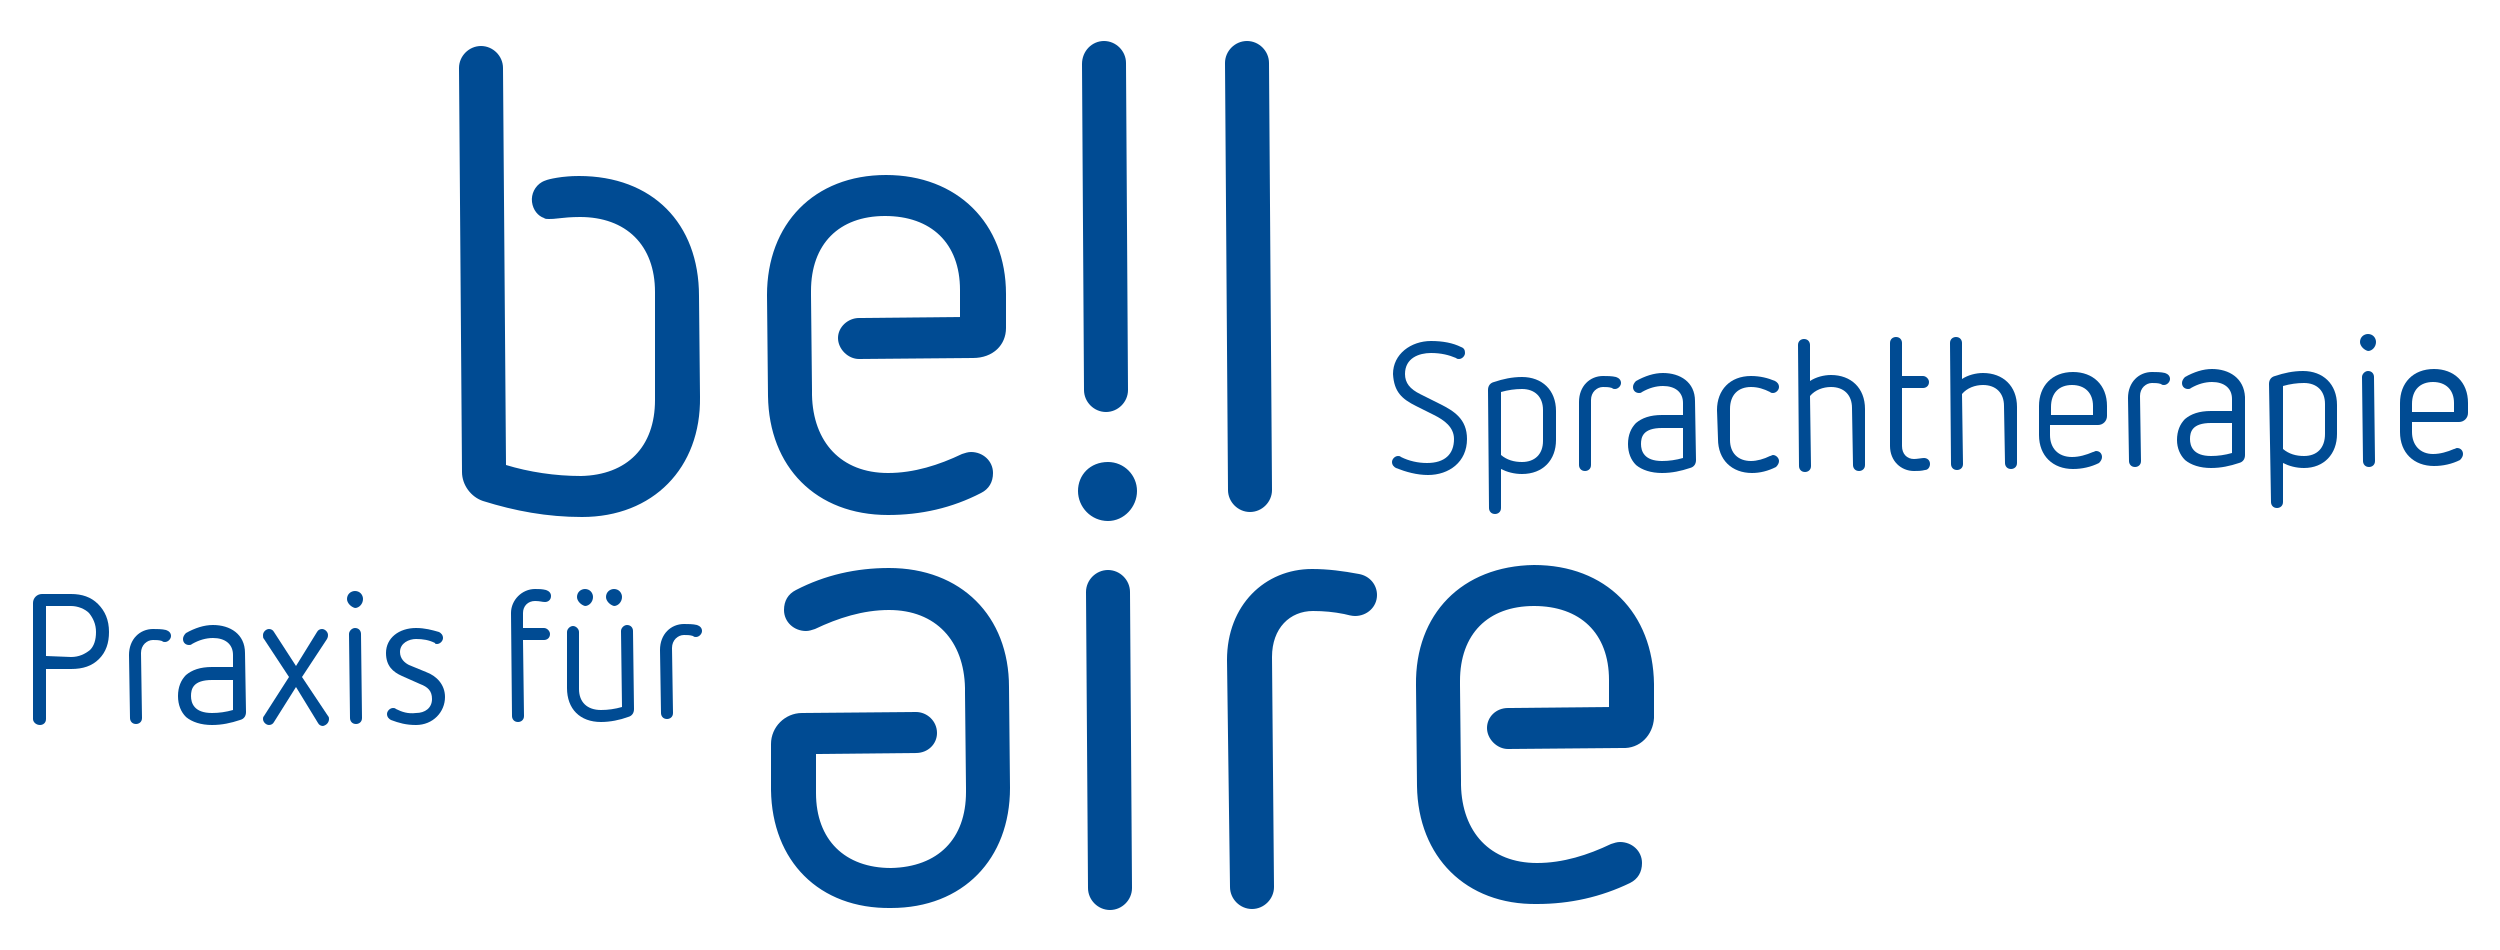 <?xml version="1.0" encoding="utf-8"?>
<!-- Generator: Adobe Illustrator 19.1.0, SVG Export Plug-In . SVG Version: 6.00 Build 0)  -->
<svg version="1.1" id="Laag_1" xmlns="http://www.w3.org/2000/svg" xmlns:xlink="http://www.w3.org/1999/xlink" x="0px" y="0px"
	 width="250px" height="95px" viewBox="0 0 250 95" style="enable-background:new 0 0 250 95;" xml:space="preserve">
<style type="text/css">
	.st0{fill-rule:evenodd;clip-rule:evenodd;fill:#004B93;}
	.st1{fill:#004B93;}
</style>
<path class="st0" d="M113,59.2l0.2,29.6c0,1.2-1,2.2-2.2,2.2c-1.2,0-2.2-1-2.2-2.2l-0.2-29.6c0-1.2,1-2.2,2.2-2.2
	C112,57,113,58,113,59.2 M107.8,49.1c0,1.6,1.3,3,3,3c1.6,0,2.9-1.4,2.9-3c0-1.6-1.3-2.9-2.9-2.9C109,46.2,107.8,47.5,107.8,49.1
	 M123,88.7c0,1.2,1,2.2,2.2,2.2c1.2,0,2.2-1,2.2-2.2l-0.2-23c0-2.9,1.8-4.6,4.1-4.6c1.1,0,2.1,0.1,3.1,0.3c0.4,0.1,0.8,0.2,1.1,0.2
	c1.2,0,2.2-0.9,2.2-2.1c0-1-0.7-1.9-1.8-2.1c-1.6-0.3-3.1-0.5-4.7-0.5c-4.7,0-8.5,3.6-8.5,9.1L123,88.7z M57.9,17.6
	c-0.3,0-0.8,0-1.7,0.1c-1.5,0.2-1.8,0.4-2,0.5c-0.7,0.4-1.1,1.2-1,2c0.1,0.8,0.6,1.4,1.2,1.6c0.1,0.1,0.3,0.1,0.5,0.1
	c0.3,0,0.4,0,1.3-0.1c0.8-0.1,1.7-0.1,1.8-0.1c4.6,0,7.5,2.8,7.5,7.5L65.5,40c0,4.7-2.8,7.5-7.4,7.6c-2.6,0-5.2-0.4-7.5-1.1
	L50.3,6.8c0-1.2-1-2.2-2.2-2.2c-1.2,0-2.2,1-2.2,2.2l0.3,40.4c0,1.3,0.9,2.5,2.1,2.9c3.2,1,6.4,1.6,9.9,1.6c7.1,0,11.9-4.9,11.8-12
	l-0.1-10.1C69.9,22.3,65.2,17.6,57.9,17.6 M100.6,32.8l0-3.4c0-7.1-4.9-11.9-12-11.9c-7.2,0-11.9,4.9-11.9,12l0.1,10.1
	c0.1,7.1,4.8,11.9,12,11.9c3.3,0,6.4-0.7,9.3-2.2c0.8-0.4,1.2-1.1,1.2-2c0-1.2-1-2.1-2.2-2.1c-0.3,0-0.6,0.1-0.9,0.2
	c-2.3,1.1-4.8,1.9-7.4,1.9c-4.7,0-7.5-3.1-7.6-7.8l0-0.5l-0.1-9.5l0-0.4c0-4.7,2.8-7.5,7.4-7.5c4.6,0,7.5,2.7,7.5,7.4l0,2.7
	l-10.1,0.1c-1.1,0-2.1,0.9-2.1,2c0,1.1,1,2.1,2.1,2.1l11.4-0.1C99.3,35.8,100.6,34.5,100.6,32.8 M122.8,49c0,1.2,1,2.2,2.2,2.2
	c1.2,0,2.2-1,2.2-2.2l-0.3-42.7c0-1.2-1-2.2-2.2-2.2c-1.2,0-2.2,1-2.2,2.2L122.8,49z M108.4,39c0,1.2,1,2.2,2.2,2.2
	c1.2,0,2.2-1,2.2-2.2l-0.2-32.7c0-1.2-1-2.2-2.2-2.2c-1.2,0-2.2,1-2.2,2.3L108.4,39z M165.4,71.8l0-3.4c-0.1-7.1-4.8-11.9-12-11.9
	c-7.2,0.1-11.9,4.9-11.8,12l0.1,10.1c0.1,7.1,4.9,11.9,12,11.8c3.3,0,6.4-0.7,9.3-2.1c0.8-0.4,1.2-1.1,1.2-2c0-1.2-1-2.1-2.2-2.1
	c-0.3,0-0.6,0.1-0.9,0.2c-2.3,1.1-4.8,1.9-7.4,1.9c-4.7,0-7.5-3.1-7.6-7.8l0-0.5l-0.1-9.5l0-0.4c0-4.7,2.8-7.5,7.4-7.5
	c4.6,0,7.5,2.7,7.5,7.4l0,2.7l-10.1,0.1c-1.2,0-2.1,0.9-2.1,2c0,1.1,1,2.1,2.1,2.1l11.4-0.1C164,74.9,165.3,73.5,165.4,71.8
	 M77.1,74.4l0,4.6c0.1,7.1,4.8,11.9,12,11.8c7.2,0,11.9-4.9,11.9-12l-0.1-10.1c0-7.1-4.8-11.9-12-11.9c-3.3,0-6.4,0.7-9.3,2.2
	c-0.8,0.4-1.2,1.1-1.2,2c0,1.2,1,2.1,2.2,2.1c0.3,0,0.6-0.1,0.9-0.2c2.3-1.1,4.8-1.9,7.4-1.9c4.7,0,7.5,3.1,7.6,7.8l0,0.5l0.1,9.5
	l0,0.4c0,4.7-2.8,7.5-7.5,7.6c-4.6,0-7.5-2.8-7.5-7.5l0-3.9l10-0.1c1.2,0,2.1-0.9,2.1-2c0-1.2-1-2.1-2.1-2.1l-11.4,0.1
	C78.5,71.3,77.1,72.7,77.1,74.4"/>
<path class="st1" d="M3.3,60.3c0-0.5,0.4-0.9,0.9-0.9l2.9,0c1.1,0,2,0.3,2.7,1c0.7,0.7,1.1,1.6,1.1,2.8c0,1.1-0.3,2-1,2.7
	c-0.7,0.7-1.6,1-2.8,1l-2.5,0l0,5c0,0.4-0.3,0.6-0.6,0.6c-0.4,0-0.7-0.3-0.7-0.6L3.3,60.3z M7.1,65.7c0.8,0,1.4-0.3,1.9-0.7
	c0.4-0.4,0.6-1,0.6-1.8c0-0.8-0.3-1.4-0.7-1.9c-0.4-0.4-1.1-0.7-1.8-0.7l-2.5,0l0,5L7.1,65.7z"/>
<path class="st1" d="M12.9,65.5c0-1.6,1.1-2.6,2.4-2.6c0.4,0,0.9,0,1.3,0.1c0.3,0.1,0.5,0.3,0.5,0.6c0,0.3-0.3,0.6-0.6,0.6
	c-0.1,0-0.2,0-0.3-0.1c-0.3-0.1-0.6-0.1-0.9-0.1c-0.6,0-1.2,0.5-1.2,1.3l0.1,6.5c0,0.4-0.3,0.6-0.6,0.6c-0.4,0-0.6-0.3-0.6-0.6
	L12.9,65.5z"/>
<path class="st1" d="M24.6,71.2c0,0.4-0.2,0.7-0.6,0.8c-0.9,0.3-1.8,0.5-2.8,0.5c-1.1,0-2-0.3-2.6-0.8c-0.5-0.5-0.8-1.2-0.8-2.1
	c0-0.9,0.3-1.6,0.8-2.1c0.6-0.5,1.4-0.8,2.6-0.8l2.1,0l0-1.2c0-1.1-0.8-1.7-2-1.7c-0.7,0-1.4,0.2-2.1,0.6c-0.1,0.1-0.2,0.1-0.3,0.1
	c-0.3,0-0.6-0.2-0.6-0.6c0-0.2,0.1-0.4,0.3-0.6c0.9-0.5,1.8-0.8,2.7-0.8c1.7,0,3.2,0.9,3.2,2.8L24.6,71.2z M23.3,68l-2.1,0
	c-1.9,0-2.1,0.9-2.1,1.6c0,0.7,0.3,1.7,2.1,1.7c0.7,0,1.4-0.1,2.1-0.3L23.3,68z"/>
<path class="st1" d="M29.6,68.7l-2.2,3.5c-0.1,0.2-0.3,0.3-0.5,0.3c-0.3,0-0.6-0.3-0.6-0.6c0-0.1,0-0.2,0.1-0.3l2.5-3.9l-2.5-3.8
	c-0.1-0.1-0.1-0.2-0.1-0.4c0-0.3,0.3-0.6,0.6-0.6c0.2,0,0.4,0.1,0.5,0.3l2.2,3.4l2.1-3.4c0.1-0.2,0.3-0.3,0.5-0.3
	c0.3,0,0.6,0.3,0.6,0.6c0,0.1,0,0.2-0.1,0.4l-2.5,3.8l2.6,3.9c0.1,0.1,0.1,0.2,0.1,0.3c0,0.3-0.2,0.6-0.6,0.7
	c-0.2,0-0.4-0.1-0.5-0.3L29.6,68.7z"/>
<path class="st1" d="M34.7,59.9c0-0.5,0.4-0.8,0.8-0.8c0.5,0,0.8,0.4,0.8,0.8c0,0.5-0.4,0.9-0.8,0.9C35.1,60.7,34.7,60.3,34.7,59.9
	 M34.9,63.4c0-0.3,0.3-0.6,0.6-0.6c0.4,0,0.6,0.3,0.6,0.6l0.1,8.4c0,0.4-0.3,0.6-0.6,0.6c-0.4,0-0.6-0.3-0.6-0.6L34.9,63.4z"/>
<path class="st1" d="M40.2,67.6c-0.9-0.4-1.6-1-1.6-2.3c0-1.5,1.3-2.5,3-2.5c0.9,0,1.6,0.2,2.3,0.4c0.2,0.1,0.4,0.3,0.4,0.6
	c0,0.3-0.3,0.6-0.6,0.6c-0.1,0-0.2,0-0.2-0.1c-0.6-0.3-1.2-0.4-1.9-0.4c-0.7,0-1.6,0.4-1.6,1.3c0,0.7,0.5,1.1,0.9,1.3l1.7,0.7
	c1.1,0.4,1.9,1.3,1.9,2.5c0,1.5-1.2,2.8-2.9,2.8c-1,0-1.7-0.2-2.5-0.5c-0.2-0.1-0.4-0.3-0.4-0.6c0-0.3,0.3-0.6,0.6-0.6
	c0.1,0,0.2,0,0.3,0.1c0.6,0.3,1.2,0.5,2,0.4c0.9,0,1.6-0.5,1.6-1.4c0-0.8-0.4-1.2-1.2-1.5L40.2,67.6z"/>
<path class="st1" d="M51.1,61.3c0-1.3,1.1-2.4,2.4-2.4c0.4,0,0.7,0,1.1,0.1c0.3,0.1,0.5,0.3,0.5,0.6c0,0.4-0.3,0.6-0.6,0.6
	c-0.3,0-0.5-0.1-1-0.1c-0.7,0-1.2,0.5-1.2,1.2l0,1.5l2.1,0c0.3,0,0.6,0.3,0.6,0.6c0,0.4-0.3,0.6-0.6,0.6l-2.1,0l0.1,7.6
	c0,0.4-0.3,0.6-0.6,0.6c-0.4,0-0.6-0.3-0.6-0.6L51.1,61.3z"/>
<path class="st1" d="M62.1,63.1c0-0.3,0.3-0.6,0.6-0.6c0.4,0,0.6,0.3,0.6,0.6l0.1,7.8c0,0.4-0.2,0.7-0.6,0.8
	C62,72,61,72.2,60.1,72.2c-2.1,0-3.4-1.3-3.4-3.4l0-5.6c0-0.3,0.3-0.6,0.6-0.6c0.3,0,0.6,0.3,0.6,0.6l0,5.7c0,1.3,0.8,2.1,2.2,2.1
	c0.7,0,1.4-0.1,2.1-0.3L62.1,63.1z M57.7,59.7c0-0.5,0.4-0.8,0.8-0.8c0.5,0,0.8,0.4,0.8,0.8c0,0.5-0.4,0.9-0.8,0.9
	C58.1,60.5,57.7,60.1,57.7,59.7 M60.6,59.7c0-0.5,0.4-0.8,0.8-0.8c0.5,0,0.8,0.4,0.8,0.8c0,0.5-0.4,0.9-0.8,0.9
	C61,60.5,60.6,60.1,60.6,59.7"/>
<path class="st1" d="M66,65c0-1.6,1.1-2.6,2.4-2.6c0.4,0,0.9,0,1.3,0.1c0.3,0.1,0.5,0.3,0.5,0.6c0,0.3-0.3,0.6-0.6,0.6
	c-0.1,0-0.2,0-0.3-0.1c-0.3-0.1-0.6-0.1-0.9-0.1c-0.6,0-1.2,0.5-1.2,1.3l0.1,6.5c0,0.4-0.3,0.6-0.6,0.6c-0.4,0-0.6-0.3-0.6-0.6
	L66,65z"/>
<path class="st1" d="M141.6,40.6c-1.4-0.7-2.2-1.4-2.3-3.2c0-2,1.8-3.3,3.8-3.3c1.2,0,2.2,0.2,3,0.6c0.3,0.1,0.4,0.3,0.4,0.6
	c0,0.3-0.3,0.6-0.6,0.6c-0.1,0-0.2,0-0.3-0.1c-0.7-0.3-1.5-0.5-2.5-0.5c-1.2,0-2.6,0.5-2.6,2.1c0,0.9,0.5,1.5,1.5,2l2,1
	c1.4,0.7,2.7,1.5,2.7,3.5c0,2.3-1.8,3.6-3.9,3.6c-1.1,0-2.2-0.3-3.2-0.7c-0.2-0.1-0.4-0.3-0.4-0.6c0-0.3,0.3-0.6,0.6-0.6
	c0.1,0,0.2,0,0.3,0.1c0.8,0.4,1.7,0.6,2.6,0.6c1.8,0,2.7-0.9,2.7-2.4c0-1.2-1-1.9-2-2.4L141.6,40.6z"/>
<path class="st1" d="M148.8,39c0-0.4,0.2-0.7,0.6-0.8c0.9-0.3,1.8-0.5,2.8-0.5c2,0,3.4,1.3,3.4,3.4l0,2.9c0,2-1.3,3.4-3.4,3.4
	c-0.8,0-1.5-0.2-2.1-0.5l0,3.9c0,0.4-0.3,0.6-0.6,0.6c-0.4,0-0.6-0.3-0.6-0.6L148.8,39z M154.3,41c0-1.3-0.8-2.1-2.1-2.1
	c-0.7,0-1.4,0.1-2.1,0.3l0,6.3c0.6,0.5,1.3,0.7,2.1,0.7c1.3,0,2.1-0.8,2.1-2.1L154.3,41z"/>
<path class="st1" d="M157.9,40.2c0-1.6,1.1-2.6,2.4-2.6c0.4,0,0.9,0,1.3,0.1c0.3,0.1,0.5,0.3,0.5,0.6c0,0.3-0.3,0.6-0.6,0.6
	c-0.1,0-0.2,0-0.3-0.1c-0.3-0.1-0.6-0.1-0.9-0.1c-0.6,0-1.2,0.5-1.2,1.3l0,6.5c0,0.4-0.3,0.6-0.6,0.6c-0.4,0-0.6-0.3-0.6-0.6
	L157.9,40.2z"/>
<path class="st1" d="M169.6,46c0,0.4-0.2,0.7-0.6,0.8c-0.9,0.3-1.8,0.5-2.8,0.5c-1.1,0-2-0.3-2.6-0.8c-0.5-0.5-0.8-1.2-0.8-2.1
	c0-0.9,0.3-1.6,0.8-2.1c0.6-0.5,1.4-0.8,2.6-0.8l2.1,0l0-1.2c0-1.1-0.8-1.7-2-1.7c-0.7,0-1.4,0.2-2.1,0.6c-0.1,0.1-0.2,0.1-0.3,0.1
	c-0.3,0-0.6-0.2-0.6-0.6c0-0.2,0.1-0.4,0.3-0.6c0.9-0.5,1.8-0.8,2.7-0.8c1.7,0,3.2,0.9,3.2,2.8L169.6,46z M168.3,42.8l-2.1,0
	c-1.9,0-2.1,0.9-2.1,1.6c0,0.7,0.3,1.7,2.1,1.7c0.7,0,1.4-0.1,2.1-0.3L168.3,42.8z"/>
<path class="st1" d="M171.7,41c0-2,1.3-3.4,3.4-3.4c0.9,0,1.7,0.2,2.4,0.5c0.2,0.1,0.4,0.3,0.4,0.6c0,0.3-0.3,0.6-0.6,0.6
	c-0.1,0-0.2,0-0.3-0.1c-0.6-0.3-1.2-0.5-1.9-0.5c-1.3,0-2.1,0.8-2.1,2.2l0,3.1c0,1.3,0.8,2.1,2.1,2.1c0.6,0,1.3-0.2,1.9-0.5
	c0.1,0,0.2-0.1,0.3-0.1c0.3,0,0.6,0.3,0.6,0.6c0,0.2-0.1,0.4-0.3,0.6c-0.8,0.4-1.6,0.6-2.4,0.6c-2,0-3.4-1.3-3.4-3.4L171.7,41z"/>
<path class="st1" d="M185.2,40.8c0-1.3-0.8-2.1-2.1-2.1c-0.8,0-1.6,0.3-2.1,0.9l0.1,7c0,0.4-0.3,0.6-0.6,0.6c-0.4,0-0.6-0.3-0.6-0.6
	l-0.1-12.1c0-0.4,0.3-0.6,0.6-0.6c0.4,0,0.6,0.3,0.6,0.6l0,3.6c0.6-0.4,1.4-0.6,2.1-0.6c2,0,3.4,1.3,3.4,3.4l0,5.6
	c0,0.4-0.3,0.6-0.6,0.6c-0.4,0-0.6-0.3-0.6-0.6L185.2,40.8z"/>
<path class="st1" d="M189,34.3c0-0.4,0.3-0.6,0.6-0.6c0.4,0,0.6,0.3,0.6,0.6l0,3.3l2.1,0c0.3,0,0.6,0.3,0.6,0.6
	c0,0.4-0.3,0.6-0.6,0.6l-2.1,0l0,5.8c0,0.8,0.5,1.3,1.2,1.3c0.3,0,0.8-0.1,1-0.1c0.3,0,0.6,0.2,0.6,0.6c0,0.3-0.2,0.6-0.5,0.6
	c-0.4,0.1-0.7,0.1-1.1,0.1c-1.3,0-2.4-1-2.4-2.5L189,34.3z"/>
<path class="st1" d="M200.4,40.6c0-1.3-0.8-2.1-2.1-2.1c-0.8,0-1.6,0.3-2.1,0.9l0.1,7c0,0.4-0.3,0.6-0.6,0.6c-0.4,0-0.6-0.3-0.6-0.6
	l-0.1-12.1c0-0.4,0.3-0.6,0.6-0.6c0.4,0,0.6,0.3,0.6,0.6l0,3.6c0.6-0.4,1.4-0.6,2.1-0.6c2,0,3.4,1.3,3.4,3.4l0,5.6
	c0,0.4-0.3,0.6-0.6,0.6c-0.4,0-0.6-0.3-0.6-0.6L200.4,40.6z"/>
<path class="st1" d="M205,42.5l0,1c0,1.3,0.8,2.2,2.2,2.2c0.7,0,1.4-0.2,2.1-0.5c0.1,0,0.2-0.1,0.3-0.1c0.4,0,0.6,0.3,0.6,0.6
	c0,0.2-0.1,0.4-0.3,0.6c-0.8,0.4-1.7,0.6-2.6,0.6c-2,0-3.4-1.3-3.4-3.4l0-2.9c0-2,1.3-3.4,3.4-3.4c2,0,3.4,1.3,3.4,3.4l0,1
	c0,0.5-0.4,0.9-0.9,0.9L205,42.5z M209.3,40.6c0-1.3-0.8-2.1-2.1-2.1c-1.3,0-2.1,0.8-2.1,2.2l0,0.8l4.2,0L209.3,40.6z"/>
<path class="st1" d="M212.8,39.8c0-1.6,1.1-2.6,2.4-2.6c0.4,0,0.9,0,1.3,0.1c0.3,0.1,0.5,0.3,0.5,0.6c0,0.3-0.3,0.6-0.6,0.6
	c-0.1,0-0.2,0-0.3-0.1c-0.3-0.1-0.6-0.1-0.9-0.1c-0.6,0-1.2,0.5-1.2,1.3l0.1,6.5c0,0.4-0.3,0.6-0.6,0.6c-0.4,0-0.6-0.3-0.6-0.6
	L212.8,39.8z"/>
<path class="st1" d="M224.5,45.5c0,0.4-0.2,0.7-0.6,0.8c-0.9,0.3-1.8,0.5-2.8,0.5c-1.1,0-2-0.3-2.6-0.8c-0.5-0.5-0.8-1.2-0.8-2
	c0-0.9,0.3-1.6,0.8-2.1c0.6-0.5,1.4-0.8,2.6-0.8l2.1,0l0-1.2c0-1.1-0.8-1.7-2-1.7c-0.7,0-1.4,0.2-2.1,0.6c-0.1,0.1-0.2,0.1-0.3,0.1
	c-0.3,0-0.6-0.2-0.6-0.6c0-0.2,0.1-0.4,0.3-0.6c0.9-0.5,1.8-0.8,2.7-0.8c1.7,0,3.2,0.9,3.3,2.8L224.5,45.5z M223.2,42.3l-2.1,0
	c-1.9,0-2.1,0.9-2.1,1.6c0,0.7,0.3,1.7,2.1,1.7c0.7,0,1.4-0.1,2.1-0.3L223.2,42.3z"/>
<path class="st1" d="M226.9,38.4c0-0.4,0.2-0.7,0.6-0.8c0.9-0.3,1.8-0.5,2.8-0.5c2,0,3.4,1.3,3.4,3.4l0,2.9c0,2-1.3,3.4-3.3,3.4
	c-0.8,0-1.5-0.2-2.1-0.5l0,3.9c0,0.4-0.3,0.6-0.6,0.6c-0.4,0-0.6-0.3-0.6-0.6L226.9,38.4z M232.5,40.4c0-1.3-0.8-2.1-2.1-2.1
	c-0.7,0-1.4,0.1-2.1,0.3l0,6.3c0.6,0.5,1.3,0.7,2.1,0.7c1.3,0,2.1-0.8,2.1-2.2L232.5,40.4z"/>
<path class="st1" d="M236,34.2c0-0.5,0.4-0.8,0.8-0.8c0.5,0,0.8,0.4,0.8,0.8c0,0.5-0.4,0.9-0.8,0.9C236.4,35,236,34.6,236,34.2
	 M236.2,37.7c0-0.3,0.3-0.6,0.6-0.6c0.4,0,0.6,0.3,0.6,0.6l0.1,8.4c0,0.4-0.3,0.6-0.6,0.6c-0.4,0-0.6-0.3-0.6-0.6L236.2,37.7z"/>
<path class="st1" d="M241.2,42.2l0,1c0,1.3,0.8,2.2,2.1,2.2c0.7,0,1.4-0.2,2.1-0.5c0.1,0,0.2-0.1,0.3-0.1c0.4,0,0.6,0.3,0.6,0.6
	c0,0.2-0.1,0.4-0.3,0.6c-0.8,0.4-1.7,0.6-2.6,0.6c-2,0-3.4-1.3-3.4-3.4l0-2.9c0-2,1.3-3.4,3.4-3.4c2,0,3.4,1.3,3.4,3.4l0,1
	c0,0.5-0.4,0.9-0.9,0.9L241.2,42.2z M245.4,40.3c0-1.3-0.8-2.1-2.1-2.1c-1.3,0-2.1,0.8-2.1,2.2l0,0.8l4.2,0L245.4,40.3z"/>
</svg>
